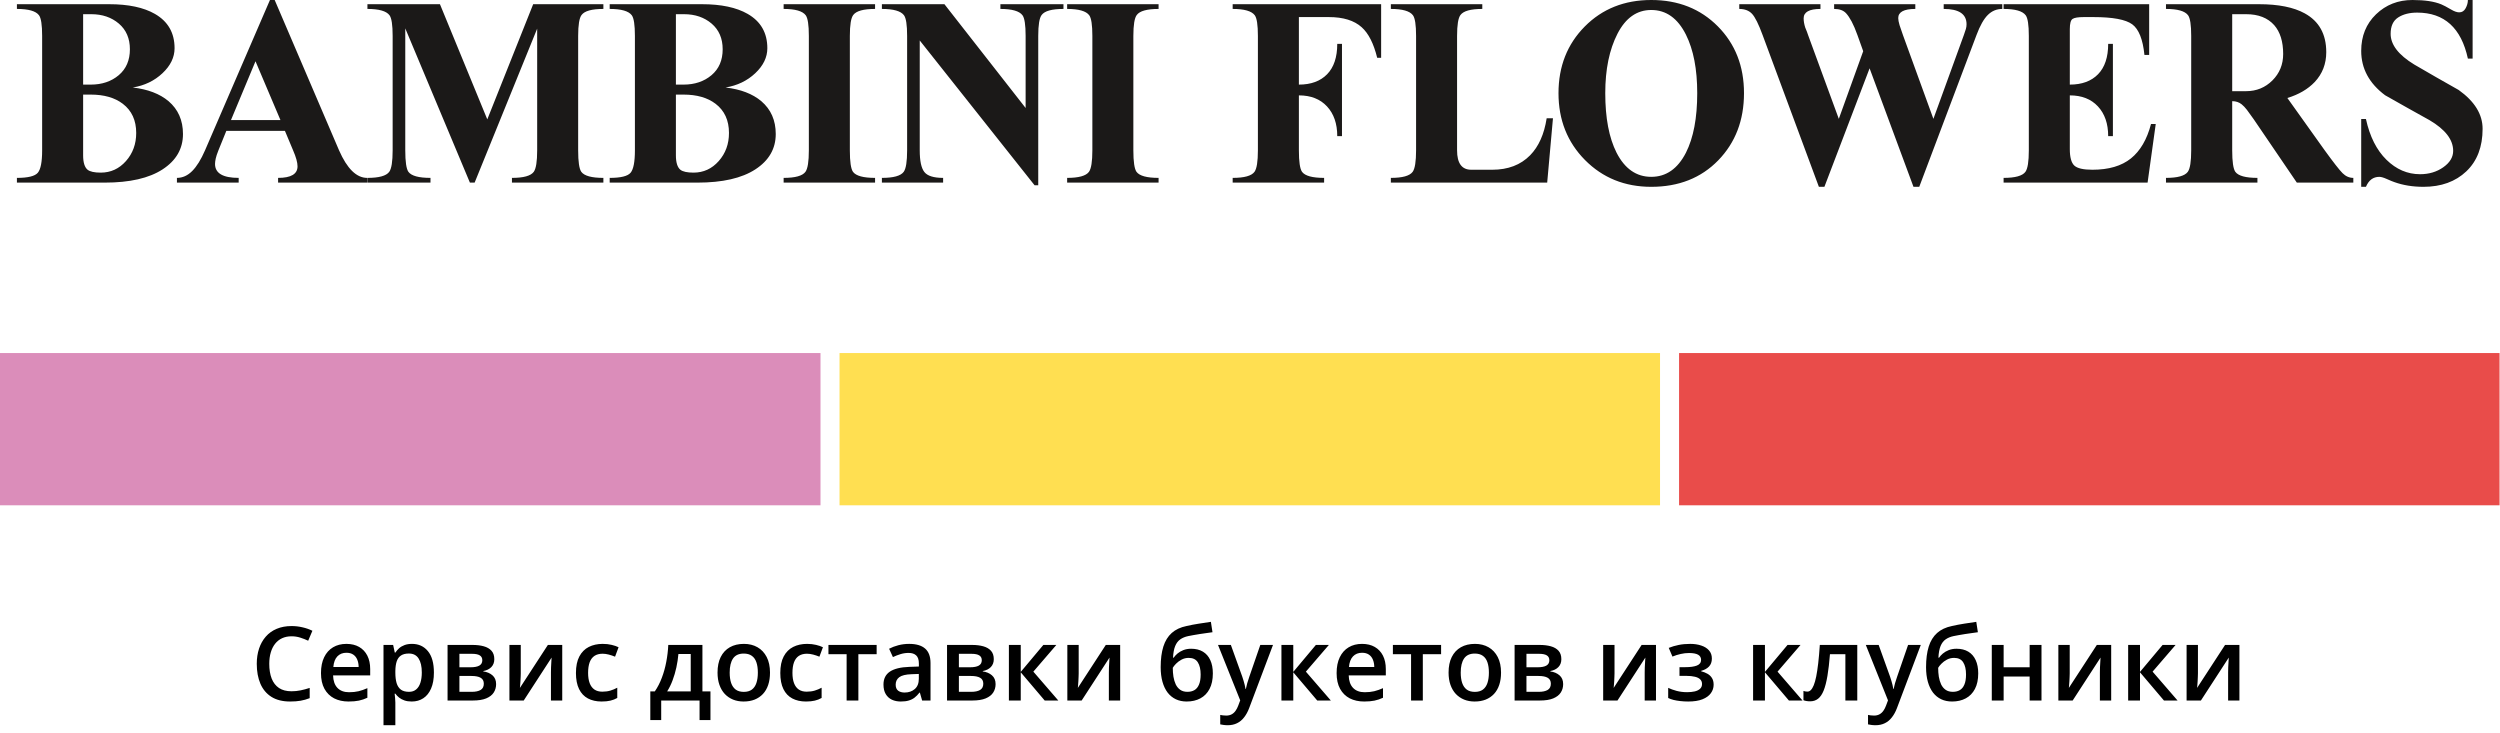 <?xml version="1.0" encoding="UTF-8"?> <svg xmlns="http://www.w3.org/2000/svg" width="389" height="114" viewBox="0 0 389 114" fill="none"> <path fill-rule="evenodd" clip-rule="evenodd" d="M0 54.934H127.669V78.625H0V54.934V54.934Z" fill="#DB8DBA"></path> <path fill-rule="evenodd" clip-rule="evenodd" d="M130.631 54.934H258.3V78.625H130.631V54.934V54.934Z" fill="#FFDF51"></path> <path fill-rule="evenodd" clip-rule="evenodd" d="M261.262 54.934H388.931V78.625H261.262V54.934Z" fill="#E94C4A"></path> <path fill-rule="evenodd" clip-rule="evenodd" d="M6.557 23.393V5.594C6.557 3.878 6.394 2.808 6.066 2.371C5.576 1.717 4.431 1.39 2.632 1.39V0.654H16.983C19.981 0.654 22.352 1.159 24.097 2.16C26.141 3.332 27.163 5.111 27.163 7.503C27.163 8.913 26.536 10.215 25.282 11.393C24.028 12.572 22.488 13.315 20.662 13.615C23.006 13.887 24.86 14.596 26.223 15.741C27.721 17.022 28.471 18.725 28.471 20.851C28.471 23.141 27.415 24.974 25.303 26.351C23.19 27.727 20.185 28.415 16.288 28.415H2.632V27.679C4.349 27.679 5.433 27.413 5.882 26.882C6.332 26.351 6.557 25.192 6.557 23.393V23.393ZM12.935 2.208V13.165H14.121C15.865 13.165 17.317 12.675 18.475 11.7C19.633 10.719 20.212 9.377 20.212 7.666C20.212 5.983 19.64 4.654 18.495 3.673C17.351 2.699 15.92 2.208 14.203 2.208H12.935ZM12.935 14.719V24.163C12.935 25.28 13.167 26.03 13.63 26.412C14.012 26.712 14.693 26.861 15.674 26.861C17.228 26.861 18.537 26.262 19.599 25.063C20.662 23.863 21.194 22.405 21.194 20.688C21.194 18.725 20.499 17.212 19.109 16.15C17.855 15.196 16.192 14.719 14.121 14.719H12.935V14.719ZM42.004 0H42.74L52.756 23.393C54.01 26.248 55.468 27.679 57.131 27.679V28.415H43.271V27.679C45.288 27.679 46.296 27.079 46.296 25.88C46.296 25.28 46.065 24.449 45.602 23.386L44.334 20.361H35.217L33.99 23.386C33.772 23.931 33.629 24.367 33.561 24.695C33.493 25.021 33.459 25.294 33.459 25.512C33.459 26.957 34.685 27.679 37.138 27.679V28.415H27.53V27.679C28.402 27.679 29.193 27.325 29.902 26.616C30.611 25.907 31.278 24.831 31.905 23.386L42.004 0V0ZM39.755 9.533L35.939 18.684H43.639L39.755 9.533ZM61.096 23.393V5.594C61.096 3.878 60.934 2.808 60.606 2.371C60.116 1.717 58.971 1.39 57.172 1.39V0.654H68.456L75.822 18.575L82.963 0.654H93.886V1.39C92.087 1.39 90.956 1.704 90.493 2.331C90.138 2.794 89.961 3.878 89.961 5.594V23.393C89.961 25.165 90.125 26.275 90.452 26.739C90.915 27.366 92.06 27.679 93.886 27.679V28.415H79.659V27.679C81.457 27.679 82.589 27.366 83.052 26.739C83.406 26.248 83.584 25.137 83.584 23.393V4.457L73.853 28.415H73.117L63.06 4.416V23.386C63.06 25.158 63.223 26.275 63.55 26.739C64.013 27.366 65.158 27.679 66.984 27.679V28.415H57.172V27.679C58.971 27.679 60.102 27.366 60.565 26.739C60.919 26.248 61.096 25.137 61.096 23.393V23.393ZM98.792 23.393V5.594C98.792 3.878 98.629 2.808 98.302 2.371C97.811 1.717 96.666 1.39 94.867 1.39V0.654H109.218C112.216 0.654 114.587 1.159 116.332 2.16C118.376 3.332 119.398 5.111 119.398 7.503C119.398 8.913 118.771 10.215 117.518 11.393C116.264 12.572 114.723 13.315 112.897 13.615C115.241 13.887 117.095 14.596 118.458 15.741C119.957 17.022 120.706 18.725 120.706 20.851C120.706 23.141 119.65 24.974 117.538 26.351C115.425 27.727 112.42 28.415 108.523 28.415H94.867V27.679C96.584 27.679 97.668 27.413 98.118 26.882C98.567 26.351 98.792 25.192 98.792 23.393V23.393ZM105.17 2.208V13.165H106.356C108.1 13.165 109.552 12.675 110.71 11.7C111.869 10.719 112.448 9.377 112.448 7.666C112.448 5.983 111.876 4.654 110.73 3.673C109.586 2.699 108.155 2.208 106.438 2.208H105.17V2.208ZM105.17 14.719V24.163C105.17 25.28 105.402 26.03 105.865 26.412C106.247 26.712 106.928 26.861 107.909 26.861C109.463 26.861 110.772 26.262 111.834 25.063C112.897 23.863 113.429 22.405 113.429 20.688C113.429 18.725 112.734 17.212 111.344 16.15C110.09 15.196 108.427 14.719 106.356 14.719H105.17V14.719ZM125.857 23.393V5.594C125.857 3.878 125.694 2.808 125.367 2.371C124.876 1.717 123.732 1.39 121.933 1.39V0.654H136.161V1.39C134.362 1.39 133.231 1.704 132.767 2.331C132.413 2.794 132.236 3.878 132.236 5.594V23.393C132.236 25.165 132.399 26.275 132.726 26.739C133.19 27.366 134.335 27.679 136.161 27.679V28.415H121.933V27.679C123.732 27.679 124.863 27.366 125.326 26.739C125.68 26.248 125.857 25.137 125.857 23.393V23.393ZM146.749 28.415H137.223V27.679C139.023 27.679 140.154 27.366 140.617 26.739C140.971 26.248 141.148 25.137 141.148 23.393V5.594C141.148 3.878 140.985 2.808 140.658 2.371C140.167 1.717 139.023 1.39 137.223 1.39V0.654H146.954L159.587 16.804V5.588C159.587 3.878 159.424 2.801 159.097 2.371C158.606 1.717 157.462 1.39 155.662 1.39V0.654H165.475V1.39C163.676 1.39 162.545 1.704 162.081 2.331C161.727 2.794 161.55 3.878 161.55 5.594V28.824H160.978L143.111 6.296V23.393C143.111 25.028 143.349 26.146 143.826 26.759C144.303 27.372 145.277 27.679 146.749 27.679V28.415V28.415ZM169.972 23.393V5.594C169.972 3.878 169.809 2.808 169.482 2.371C168.991 1.717 167.846 1.39 166.047 1.39V0.654H180.275V1.39C178.476 1.39 177.345 1.704 176.882 2.331C176.527 2.794 176.35 3.878 176.35 5.594V23.393C176.35 25.165 176.514 26.275 176.841 26.739C177.304 27.366 178.449 27.679 180.275 27.679V28.415H166.047V27.679C167.846 27.679 168.978 27.366 169.441 26.739C169.795 26.248 169.972 25.137 169.972 23.393V23.393ZM191.804 0.654H214.904V8.995H214.291C213.746 6.773 212.942 5.192 211.879 4.238C210.707 3.182 209.003 2.658 206.768 2.658H202.107V13.165C203.988 13.165 205.453 12.627 206.502 11.55C207.552 10.473 208.076 8.899 208.076 6.828H208.813V21.178H208.076C208.076 19.243 207.545 17.703 206.482 16.558C205.419 15.414 203.961 14.841 202.107 14.841V23.386C202.107 25.158 202.271 26.275 202.598 26.739C203.062 27.366 204.206 27.679 206.032 27.679V28.415H191.804V27.679C193.604 27.679 194.735 27.366 195.198 26.739C195.552 26.248 195.729 25.137 195.729 23.393V5.594C195.729 3.878 195.566 2.808 195.239 2.371C194.748 1.717 193.604 1.39 191.804 1.39V0.654V0.654ZM220.342 23.393V5.594C220.342 3.878 220.178 2.808 219.851 2.371C219.361 1.717 218.216 1.39 216.417 1.39V0.654H230.645V1.39C228.846 1.39 227.715 1.704 227.251 2.331C226.897 2.794 226.72 3.878 226.72 5.594V23.393C226.72 25.403 227.456 26.412 228.928 26.412H232.198C234.651 26.412 236.614 25.662 238.086 24.163C239.421 22.8 240.28 20.879 240.662 18.398H241.642L240.743 28.415H216.417V27.679C218.216 27.679 219.347 27.366 219.81 26.739C220.164 26.248 220.342 25.137 220.342 23.393ZM256.934 29.069C252.818 29.069 249.384 27.679 246.631 24.906C243.878 22.126 242.502 18.657 242.502 14.494C242.502 10.331 243.864 6.876 246.59 4.123C249.316 1.376 252.764 0 256.934 0C261.131 0 264.586 1.37 267.298 4.103C270.01 6.842 271.366 10.303 271.366 14.494C271.366 18.712 270.031 22.194 267.359 24.947C264.688 27.693 261.213 29.069 256.934 29.069V29.069ZM256.934 1.554C254.699 1.554 252.948 2.787 251.68 5.247C250.413 7.713 249.779 10.794 249.779 14.494C249.779 18.358 250.365 21.444 251.537 23.761C252.818 26.262 254.617 27.516 256.934 27.516C259.25 27.516 261.05 26.262 262.331 23.761C263.503 21.444 264.089 18.358 264.089 14.494C264.089 10.766 263.503 7.734 262.331 5.39C261.05 2.835 259.25 1.554 256.934 1.554V1.554ZM298.636 29.069H297.737L290.909 10.63L283.877 29.069H283.018L274.269 5.472C273.642 3.762 273.09 2.651 272.613 2.147C272.136 1.643 271.475 1.39 270.63 1.39V0.654H283.264V1.39C281.519 1.39 280.647 1.881 280.647 2.855C280.647 3.291 280.729 3.768 280.892 4.28C281.11 4.797 281.26 5.192 281.342 5.465L286.119 18.494L289.914 7.966L289.015 5.452C288.715 4.613 288.415 3.912 288.122 3.359C287.823 2.801 287.536 2.378 287.263 2.078C286.854 1.622 286.235 1.39 285.389 1.39V0.654H298.023V1.39C296.251 1.39 295.365 1.867 295.365 2.815C295.365 3.087 295.434 3.455 295.57 3.912C295.597 3.966 295.774 4.484 296.102 5.465L300.837 18.494L305.58 5.438C305.723 5.056 305.825 4.75 305.893 4.504C305.962 4.266 305.995 4.02 305.995 3.775C305.995 2.187 304.81 1.39 302.439 1.39V0.654H311.556V1.39C310.683 1.39 309.934 1.704 309.307 2.324C308.68 2.944 308.094 3.98 307.549 5.438L298.636 29.069V29.069ZM311.76 0.654H334.41V8.545H333.674C333.429 6.119 332.795 4.532 331.773 3.782C330.751 3.033 328.741 2.658 325.743 2.658H324.23C323.358 2.658 322.779 2.753 322.492 2.944C322.206 3.134 322.063 3.659 322.063 4.532V13.165C323.944 13.165 325.409 12.627 326.458 11.55C327.508 10.473 328.032 8.899 328.032 6.828H328.768V21.178H328.032C328.032 19.243 327.501 17.703 326.438 16.558C325.375 15.414 323.917 14.841 322.063 14.841V23.182C322.063 24.463 322.295 25.321 322.758 25.758C323.221 26.193 324.162 26.412 325.579 26.412C328.114 26.412 330.11 25.826 331.569 24.654C333.027 23.482 334.07 21.696 334.696 19.298H335.432L334.165 28.415H311.76V27.679C313.559 27.679 314.69 27.366 315.154 26.739C315.508 26.248 315.685 25.137 315.685 23.393V5.594C315.685 3.878 315.522 2.808 315.194 2.371C314.704 1.717 313.559 1.39 311.76 1.39V0.654V0.654ZM340.951 23.393V5.594C340.951 3.878 340.788 2.808 340.461 2.371C339.97 1.717 338.826 1.39 337.027 1.39V0.654H351.5C354.525 0.654 356.897 1.131 358.614 2.078C360.849 3.305 361.966 5.315 361.966 8.116C361.966 9.935 361.367 11.489 360.168 12.763C359.104 13.88 357.687 14.705 355.915 15.25L361.721 23.386C363.084 25.267 364.011 26.453 364.501 26.943C364.992 27.433 365.55 27.679 366.177 27.679V28.415H357.387L350.682 18.562C350.246 17.935 349.892 17.444 349.619 17.09C349.346 16.736 349.074 16.449 348.802 16.231C348.393 15.904 347.902 15.741 347.33 15.741V23.386C347.33 25.158 347.493 26.275 347.82 26.739C348.284 27.366 349.429 27.679 351.255 27.679V28.415H337.027V27.679C338.826 27.679 339.957 27.366 340.42 26.739C340.774 26.248 340.951 25.137 340.951 23.393V23.393ZM347.33 2.208V14.187H349.497C351.105 14.187 352.467 13.628 353.585 12.518C354.703 11.4 355.261 10.031 355.261 8.402C355.261 6.473 354.798 4.981 353.871 3.918C352.863 2.78 351.404 2.208 349.497 2.208H347.33ZM384.739 0V9.117H384.003C382.967 4.348 380.337 1.962 376.112 1.962C374.913 1.962 373.925 2.215 373.148 2.719C372.371 3.223 371.983 4.068 371.983 5.267C371.983 6.957 373.209 8.552 375.663 10.044C377.952 11.38 380.255 12.701 382.572 14.003C385.052 15.775 386.292 17.785 386.292 20.047C386.292 22.848 385.448 25.056 383.758 26.664C382.068 28.265 379.846 29.069 377.093 29.069C375.431 29.069 373.918 28.824 372.555 28.333C372.31 28.251 371.928 28.095 371.41 27.863C370.893 27.631 370.498 27.516 370.225 27.516C369.271 27.516 368.576 28.033 368.14 29.069H367.404V18.521H368.14C368.739 21.247 369.802 23.359 371.329 24.858C372.855 26.357 374.6 27.107 376.562 27.107C377.952 27.107 379.158 26.745 380.18 26.023C381.202 25.301 381.713 24.456 381.713 23.475C381.713 21.73 380.487 20.143 378.034 18.698C375.717 17.417 373.414 16.122 371.124 14.821C368.644 12.968 367.404 10.671 367.404 7.918C367.404 5.608 368.174 3.707 369.714 2.222C371.254 0.743 373.141 0 375.376 0C377.284 0 378.783 0.225 379.874 0.681C380.2 0.811 380.705 1.083 381.386 1.479C381.877 1.772 382.299 1.922 382.654 1.922C383.09 1.922 383.424 1.711 383.655 1.281C383.887 0.852 384.003 0.429 384.003 0H384.739V0Z" fill="#1B1918"></path> <path d="M45.367 99.008C44.82 99.008 44.331 99.107 43.898 99.305C43.471 99.503 43.109 99.789 42.812 100.164C42.516 100.534 42.289 100.984 42.133 101.516C41.977 102.042 41.898 102.635 41.898 103.297C41.898 104.182 42.023 104.945 42.273 105.586C42.523 106.221 42.904 106.711 43.414 107.055C43.925 107.393 44.57 107.562 45.352 107.562C45.836 107.562 46.307 107.516 46.766 107.422C47.224 107.328 47.698 107.201 48.188 107.039V108.633C47.724 108.815 47.255 108.948 46.781 109.031C46.307 109.115 45.76 109.156 45.141 109.156C43.974 109.156 43.005 108.914 42.234 108.43C41.469 107.945 40.896 107.263 40.516 106.383C40.141 105.503 39.953 104.471 39.953 103.289C39.953 102.424 40.073 101.633 40.312 100.914C40.552 100.195 40.901 99.576 41.359 99.055C41.818 98.529 42.383 98.125 43.055 97.844C43.732 97.557 44.505 97.414 45.375 97.414C45.948 97.414 46.51 97.479 47.062 97.609C47.62 97.734 48.135 97.914 48.609 98.148L47.953 99.695C47.557 99.508 47.143 99.346 46.711 99.211C46.279 99.076 45.831 99.008 45.367 99.008ZM53.898 100.188C54.669 100.188 55.331 100.346 55.883 100.664C56.435 100.982 56.859 101.432 57.156 102.016C57.453 102.599 57.602 103.297 57.602 104.109V105.094H51.828C51.849 105.932 52.073 106.578 52.5 107.031C52.932 107.484 53.536 107.711 54.312 107.711C54.865 107.711 55.359 107.659 55.797 107.555C56.24 107.445 56.695 107.286 57.164 107.078V108.57C56.732 108.773 56.292 108.922 55.844 109.016C55.396 109.109 54.859 109.156 54.234 109.156C53.385 109.156 52.638 108.992 51.992 108.664C51.352 108.331 50.849 107.836 50.484 107.18C50.125 106.523 49.945 105.708 49.945 104.734C49.945 103.766 50.109 102.943 50.438 102.266C50.766 101.589 51.227 101.073 51.82 100.719C52.414 100.365 53.107 100.188 53.898 100.188ZM53.898 101.57C53.32 101.57 52.852 101.758 52.492 102.133C52.138 102.508 51.93 103.057 51.867 103.781H55.805C55.8 103.349 55.727 102.966 55.586 102.633C55.45 102.299 55.242 102.039 54.961 101.852C54.685 101.664 54.331 101.57 53.898 101.57ZM64.109 100.188C65.135 100.188 65.958 100.562 66.578 101.312C67.203 102.062 67.516 103.177 67.516 104.656C67.516 105.635 67.37 106.461 67.078 107.133C66.792 107.799 66.388 108.305 65.867 108.648C65.352 108.987 64.75 109.156 64.062 109.156C63.625 109.156 63.245 109.099 62.922 108.984C62.599 108.87 62.323 108.721 62.094 108.539C61.865 108.352 61.672 108.148 61.516 107.93H61.406C61.432 108.138 61.456 108.37 61.477 108.625C61.503 108.875 61.516 109.104 61.516 109.312V112.836H59.672V100.352H61.172L61.43 101.547H61.516C61.677 101.302 61.872 101.076 62.102 100.867C62.336 100.659 62.617 100.495 62.945 100.375C63.279 100.25 63.667 100.188 64.109 100.188ZM63.617 101.688C63.112 101.688 62.706 101.789 62.398 101.992C62.096 102.19 61.875 102.49 61.734 102.891C61.599 103.292 61.526 103.794 61.516 104.398V104.656C61.516 105.297 61.581 105.841 61.711 106.289C61.846 106.732 62.068 107.07 62.375 107.305C62.688 107.534 63.109 107.648 63.641 107.648C64.088 107.648 64.458 107.526 64.75 107.281C65.047 107.036 65.268 106.688 65.414 106.234C65.56 105.781 65.633 105.247 65.633 104.633C65.633 103.701 65.466 102.977 65.133 102.461C64.805 101.945 64.299 101.688 63.617 101.688ZM76.914 102.57C76.914 103.07 76.76 103.479 76.453 103.797C76.151 104.109 75.734 104.315 75.203 104.414V104.477C75.771 104.549 76.245 104.75 76.625 105.078C77.005 105.406 77.195 105.862 77.195 106.445C77.195 106.94 77.07 107.38 76.82 107.766C76.576 108.146 76.185 108.448 75.648 108.672C75.117 108.891 74.422 109 73.562 109H69.641V100.352H73.547C74.193 100.352 74.768 100.422 75.273 100.562C75.784 100.703 76.185 100.935 76.477 101.258C76.768 101.581 76.914 102.018 76.914 102.57ZM75.281 106.383C75.281 105.956 75.117 105.648 74.789 105.461C74.466 105.273 73.992 105.18 73.367 105.18H71.484V107.648H73.406C73.99 107.648 74.448 107.552 74.781 107.359C75.115 107.161 75.281 106.836 75.281 106.383ZM75.047 102.734C75.047 102.396 74.919 102.146 74.664 101.984C74.409 101.818 74.008 101.734 73.461 101.734H71.484V103.828H73.211C73.815 103.828 74.271 103.742 74.578 103.57C74.891 103.393 75.047 103.115 75.047 102.734ZM81.031 100.352V104.766C81.031 104.906 81.026 105.086 81.016 105.305C81.01 105.518 81 105.742 80.984 105.977C80.969 106.206 80.953 106.417 80.938 106.609C80.922 106.802 80.909 106.945 80.898 107.039L85.25 100.352H87.484V109H85.727V104.633C85.727 104.404 85.732 104.138 85.742 103.836C85.758 103.534 85.773 103.242 85.789 102.961C85.81 102.68 85.823 102.466 85.828 102.32L81.492 109H79.266V100.352H81.031ZM93.609 109.156C92.792 109.156 92.083 108.997 91.484 108.68C90.885 108.362 90.424 107.875 90.102 107.219C89.779 106.562 89.617 105.729 89.617 104.719C89.617 103.667 89.794 102.807 90.148 102.141C90.503 101.474 90.992 100.982 91.617 100.664C92.247 100.346 92.969 100.188 93.781 100.188C94.297 100.188 94.763 100.24 95.18 100.344C95.602 100.443 95.958 100.565 96.25 100.711L95.703 102.18C95.385 102.049 95.06 101.94 94.727 101.852C94.393 101.763 94.073 101.719 93.766 101.719C93.26 101.719 92.838 101.831 92.5 102.055C92.167 102.279 91.917 102.612 91.75 103.055C91.588 103.497 91.508 104.047 91.508 104.703C91.508 105.339 91.591 105.875 91.758 106.312C91.924 106.745 92.172 107.073 92.5 107.297C92.828 107.516 93.232 107.625 93.711 107.625C94.185 107.625 94.609 107.568 94.984 107.453C95.359 107.339 95.713 107.19 96.047 107.008V108.602C95.719 108.789 95.367 108.927 94.992 109.016C94.617 109.109 94.156 109.156 93.609 109.156ZM109.297 100.352V107.578H110.547V112.047H108.852V109H102.883V112.047H101.188V107.578H101.891C102.328 106.943 102.693 106.234 102.984 105.453C103.281 104.672 103.51 103.849 103.672 102.984C103.839 102.115 103.943 101.237 103.984 100.352H109.297ZM107.477 101.758H105.562C105.5 102.461 105.393 103.161 105.242 103.859C105.091 104.552 104.896 105.216 104.656 105.852C104.422 106.482 104.141 107.057 103.812 107.578H107.477V101.758ZM119.812 104.656C119.812 105.375 119.719 106.013 119.531 106.57C119.344 107.128 119.07 107.599 118.711 107.984C118.352 108.365 117.919 108.656 117.414 108.859C116.909 109.057 116.339 109.156 115.703 109.156C115.109 109.156 114.565 109.057 114.07 108.859C113.576 108.656 113.146 108.365 112.781 107.984C112.422 107.599 112.143 107.128 111.945 106.57C111.747 106.013 111.648 105.375 111.648 104.656C111.648 103.703 111.812 102.896 112.141 102.234C112.474 101.568 112.948 101.06 113.562 100.711C114.177 100.362 114.909 100.188 115.758 100.188C116.555 100.188 117.258 100.362 117.867 100.711C118.477 101.06 118.953 101.568 119.297 102.234C119.641 102.901 119.812 103.708 119.812 104.656ZM113.539 104.656C113.539 105.286 113.615 105.826 113.766 106.273C113.922 106.721 114.161 107.065 114.484 107.305C114.807 107.539 115.224 107.656 115.734 107.656C116.245 107.656 116.661 107.539 116.984 107.305C117.307 107.065 117.544 106.721 117.695 106.273C117.846 105.826 117.922 105.286 117.922 104.656C117.922 104.026 117.846 103.492 117.695 103.055C117.544 102.612 117.307 102.276 116.984 102.047C116.661 101.812 116.242 101.695 115.727 101.695C114.966 101.695 114.411 101.951 114.062 102.461C113.714 102.971 113.539 103.703 113.539 104.656ZM125.406 109.156C124.589 109.156 123.88 108.997 123.281 108.68C122.682 108.362 122.221 107.875 121.898 107.219C121.576 106.562 121.414 105.729 121.414 104.719C121.414 103.667 121.591 102.807 121.945 102.141C122.299 101.474 122.789 100.982 123.414 100.664C124.044 100.346 124.766 100.188 125.578 100.188C126.094 100.188 126.56 100.24 126.977 100.344C127.398 100.443 127.755 100.565 128.047 100.711L127.5 102.18C127.182 102.049 126.857 101.94 126.523 101.852C126.19 101.763 125.87 101.719 125.562 101.719C125.057 101.719 124.635 101.831 124.297 102.055C123.964 102.279 123.714 102.612 123.547 103.055C123.385 103.497 123.305 104.047 123.305 104.703C123.305 105.339 123.388 105.875 123.555 106.312C123.721 106.745 123.969 107.073 124.297 107.297C124.625 107.516 125.029 107.625 125.508 107.625C125.982 107.625 126.406 107.568 126.781 107.453C127.156 107.339 127.51 107.19 127.844 107.008V108.602C127.516 108.789 127.164 108.927 126.789 109.016C126.414 109.109 125.953 109.156 125.406 109.156ZM136.406 101.797H133.562V109H131.734V101.797H128.906V100.352H136.406V101.797ZM141.469 100.188C142.562 100.188 143.388 100.43 143.945 100.914C144.508 101.398 144.789 102.154 144.789 103.18V109H143.484L143.133 107.773H143.07C142.826 108.086 142.573 108.344 142.312 108.547C142.052 108.75 141.75 108.901 141.406 109C141.068 109.104 140.654 109.156 140.164 109.156C139.648 109.156 139.188 109.062 138.781 108.875C138.375 108.682 138.055 108.391 137.82 108C137.586 107.609 137.469 107.115 137.469 106.516C137.469 105.625 137.799 104.956 138.461 104.508C139.128 104.06 140.133 103.812 141.477 103.766L142.977 103.711V103.258C142.977 102.659 142.836 102.232 142.555 101.977C142.279 101.721 141.888 101.594 141.383 101.594C140.951 101.594 140.531 101.656 140.125 101.781C139.719 101.906 139.323 102.06 138.938 102.242L138.344 100.945C138.766 100.721 139.245 100.539 139.781 100.398C140.323 100.258 140.885 100.188 141.469 100.188ZM142.969 104.867L141.852 104.906C140.935 104.938 140.292 105.094 139.922 105.375C139.552 105.656 139.367 106.042 139.367 106.531C139.367 106.958 139.495 107.271 139.75 107.469C140.005 107.661 140.341 107.758 140.758 107.758C141.393 107.758 141.919 107.578 142.336 107.219C142.758 106.854 142.969 106.32 142.969 105.617V104.867ZM154.633 102.57C154.633 103.07 154.479 103.479 154.172 103.797C153.87 104.109 153.453 104.315 152.922 104.414V104.477C153.49 104.549 153.964 104.75 154.344 105.078C154.724 105.406 154.914 105.862 154.914 106.445C154.914 106.94 154.789 107.38 154.539 107.766C154.294 108.146 153.904 108.448 153.367 108.672C152.836 108.891 152.141 109 151.281 109H147.359V100.352H151.266C151.911 100.352 152.487 100.422 152.992 100.562C153.503 100.703 153.904 100.935 154.195 101.258C154.487 101.581 154.633 102.018 154.633 102.57ZM153 106.383C153 105.956 152.836 105.648 152.508 105.461C152.185 105.273 151.711 105.18 151.086 105.18H149.203V107.648H151.125C151.708 107.648 152.167 107.552 152.5 107.359C152.833 107.161 153 106.836 153 106.383ZM152.766 102.734C152.766 102.396 152.638 102.146 152.383 101.984C152.128 101.818 151.727 101.734 151.18 101.734H149.203V103.828H150.93C151.534 103.828 151.99 103.742 152.297 103.57C152.609 103.393 152.766 103.115 152.766 102.734ZM162.344 100.352H164.367L160.789 104.508L164.672 109H162.555L158.828 104.609V109H156.984V100.352H158.828V104.547L162.344 100.352ZM167.844 100.352V104.766C167.844 104.906 167.839 105.086 167.828 105.305C167.823 105.518 167.812 105.742 167.797 105.977C167.781 106.206 167.766 106.417 167.75 106.609C167.734 106.802 167.721 106.945 167.711 107.039L172.062 100.352H174.297V109H172.539V104.633C172.539 104.404 172.544 104.138 172.555 103.836C172.57 103.534 172.586 103.242 172.602 102.961C172.622 102.68 172.635 102.466 172.641 102.32L168.305 109H166.078V100.352H167.844ZM180.602 103.812C180.602 102.557 180.74 101.49 181.016 100.609C181.292 99.729 181.727 99.023 182.32 98.492C182.914 97.961 183.685 97.599 184.633 97.406C185.247 97.266 185.872 97.146 186.508 97.047C187.143 96.948 187.779 96.852 188.414 96.758L188.664 98.375C188.367 98.412 188.049 98.456 187.711 98.508C187.372 98.555 187.031 98.604 186.688 98.656C186.349 98.708 186.023 98.763 185.711 98.82C185.404 98.872 185.128 98.924 184.883 98.977C184.393 99.081 183.979 99.253 183.641 99.492C183.307 99.727 183.047 100.07 182.859 100.523C182.672 100.977 182.56 101.581 182.523 102.336H182.625C182.766 102.122 182.961 101.909 183.211 101.695C183.461 101.482 183.763 101.305 184.117 101.164C184.477 101.018 184.885 100.945 185.344 100.945C186.062 100.945 186.672 101.096 187.172 101.398C187.677 101.701 188.06 102.138 188.32 102.711C188.586 103.284 188.719 103.974 188.719 104.781C188.719 105.745 188.547 106.552 188.203 107.203C187.865 107.849 187.391 108.336 186.781 108.664C186.172 108.992 185.461 109.156 184.648 109.156C184.023 109.156 183.461 109.039 182.961 108.805C182.466 108.57 182.042 108.227 181.688 107.773C181.339 107.315 181.07 106.755 180.883 106.094C180.695 105.427 180.602 104.667 180.602 103.812ZM184.773 107.648C185.19 107.648 185.549 107.56 185.852 107.383C186.159 107.206 186.396 106.919 186.562 106.523C186.734 106.128 186.82 105.604 186.82 104.953C186.82 104.151 186.674 103.521 186.383 103.062C186.096 102.599 185.622 102.367 184.961 102.367C184.555 102.367 184.182 102.458 183.844 102.641C183.505 102.823 183.219 103.036 182.984 103.281C182.75 103.521 182.583 103.732 182.484 103.914C182.484 104.388 182.518 104.846 182.586 105.289C182.659 105.732 182.779 106.133 182.945 106.492C183.117 106.846 183.352 107.128 183.648 107.336C183.945 107.544 184.32 107.648 184.773 107.648ZM189.523 100.352H191.523L193.297 105.289C193.375 105.513 193.445 105.734 193.508 105.953C193.576 106.167 193.633 106.378 193.68 106.586C193.732 106.794 193.773 107.003 193.805 107.211H193.852C193.904 106.94 193.977 106.638 194.07 106.305C194.169 105.966 194.279 105.628 194.398 105.289L196.102 100.352H198.078L194.367 110.188C194.154 110.75 193.891 111.229 193.578 111.625C193.271 112.026 192.906 112.328 192.484 112.531C192.062 112.74 191.581 112.844 191.039 112.844C190.779 112.844 190.552 112.828 190.359 112.797C190.167 112.771 190.003 112.742 189.867 112.711V111.242C189.977 111.268 190.115 111.292 190.281 111.312C190.448 111.333 190.62 111.344 190.797 111.344C191.125 111.344 191.409 111.279 191.648 111.148C191.888 111.018 192.091 110.833 192.258 110.594C192.424 110.359 192.562 110.091 192.672 109.789L192.977 108.977L189.523 100.352ZM204.75 100.352H206.773L203.195 104.508L207.078 109H204.961L201.234 104.609V109H199.391V100.352H201.234V104.547L204.75 100.352ZM211.93 100.188C212.701 100.188 213.362 100.346 213.914 100.664C214.466 100.982 214.891 101.432 215.188 102.016C215.484 102.599 215.633 103.297 215.633 104.109V105.094H209.859C209.88 105.932 210.104 106.578 210.531 107.031C210.964 107.484 211.568 107.711 212.344 107.711C212.896 107.711 213.391 107.659 213.828 107.555C214.271 107.445 214.727 107.286 215.195 107.078V108.57C214.763 108.773 214.323 108.922 213.875 109.016C213.427 109.109 212.891 109.156 212.266 109.156C211.417 109.156 210.669 108.992 210.023 108.664C209.383 108.331 208.88 107.836 208.516 107.18C208.156 106.523 207.977 105.708 207.977 104.734C207.977 103.766 208.141 102.943 208.469 102.266C208.797 101.589 209.258 101.073 209.852 100.719C210.445 100.365 211.138 100.188 211.93 100.188ZM211.93 101.57C211.352 101.57 210.883 101.758 210.523 102.133C210.169 102.508 209.961 103.057 209.898 103.781H213.836C213.831 103.349 213.758 102.966 213.617 102.633C213.482 102.299 213.273 102.039 212.992 101.852C212.716 101.664 212.362 101.57 211.93 101.57ZM224.234 101.797H221.391V109H219.562V101.797H216.734V100.352H224.234V101.797ZM233.562 104.656C233.562 105.375 233.469 106.013 233.281 106.57C233.094 107.128 232.82 107.599 232.461 107.984C232.102 108.365 231.669 108.656 231.164 108.859C230.659 109.057 230.089 109.156 229.453 109.156C228.859 109.156 228.315 109.057 227.82 108.859C227.326 108.656 226.896 108.365 226.531 107.984C226.172 107.599 225.893 107.128 225.695 106.57C225.497 106.013 225.398 105.375 225.398 104.656C225.398 103.703 225.562 102.896 225.891 102.234C226.224 101.568 226.698 101.06 227.312 100.711C227.927 100.362 228.659 100.188 229.508 100.188C230.305 100.188 231.008 100.362 231.617 100.711C232.227 101.06 232.703 101.568 233.047 102.234C233.391 102.901 233.562 103.708 233.562 104.656ZM227.289 104.656C227.289 105.286 227.365 105.826 227.516 106.273C227.672 106.721 227.911 107.065 228.234 107.305C228.557 107.539 228.974 107.656 229.484 107.656C229.995 107.656 230.411 107.539 230.734 107.305C231.057 107.065 231.294 106.721 231.445 106.273C231.596 105.826 231.672 105.286 231.672 104.656C231.672 104.026 231.596 103.492 231.445 103.055C231.294 102.612 231.057 102.276 230.734 102.047C230.411 101.812 229.992 101.695 229.477 101.695C228.716 101.695 228.161 101.951 227.812 102.461C227.464 102.971 227.289 103.703 227.289 104.656ZM242.945 102.57C242.945 103.07 242.792 103.479 242.484 103.797C242.182 104.109 241.766 104.315 241.234 104.414V104.477C241.802 104.549 242.276 104.75 242.656 105.078C243.036 105.406 243.227 105.862 243.227 106.445C243.227 106.94 243.102 107.38 242.852 107.766C242.607 108.146 242.216 108.448 241.68 108.672C241.148 108.891 240.453 109 239.594 109H235.672V100.352H239.578C240.224 100.352 240.799 100.422 241.305 100.562C241.815 100.703 242.216 100.935 242.508 101.258C242.799 101.581 242.945 102.018 242.945 102.57ZM241.312 106.383C241.312 105.956 241.148 105.648 240.82 105.461C240.497 105.273 240.023 105.18 239.398 105.18H237.516V107.648H239.438C240.021 107.648 240.479 107.552 240.812 107.359C241.146 107.161 241.312 106.836 241.312 106.383ZM241.078 102.734C241.078 102.396 240.951 102.146 240.695 101.984C240.44 101.818 240.039 101.734 239.492 101.734H237.516V103.828H239.242C239.846 103.828 240.302 103.742 240.609 103.57C240.922 103.393 241.078 103.115 241.078 102.734ZM251.219 100.352V104.766C251.219 104.906 251.214 105.086 251.203 105.305C251.198 105.518 251.188 105.742 251.172 105.977C251.156 106.206 251.141 106.417 251.125 106.609C251.109 106.802 251.096 106.945 251.086 107.039L255.438 100.352H257.672V109H255.914V104.633C255.914 104.404 255.919 104.138 255.93 103.836C255.945 103.534 255.961 103.242 255.977 102.961C255.997 102.68 256.01 102.466 256.016 102.32L251.68 109H249.453V100.352H251.219ZM263 100.188C263.635 100.188 264.206 100.273 264.711 100.445C265.221 100.612 265.625 100.865 265.922 101.203C266.219 101.542 266.367 101.964 266.367 102.469C266.367 102.99 266.216 103.406 265.914 103.719C265.617 104.026 265.214 104.247 264.703 104.383V104.453C265.062 104.542 265.388 104.669 265.68 104.836C265.971 104.997 266.203 105.216 266.375 105.492C266.552 105.763 266.641 106.112 266.641 106.539C266.641 107.023 266.497 107.464 266.211 107.859C265.93 108.255 265.497 108.57 264.914 108.805C264.331 109.039 263.589 109.156 262.688 109.156C262.255 109.156 261.844 109.133 261.453 109.086C261.068 109.044 260.716 108.984 260.398 108.906C260.081 108.823 259.805 108.724 259.57 108.609V107.031C259.93 107.203 260.365 107.359 260.875 107.5C261.385 107.635 261.932 107.703 262.516 107.703C262.948 107.703 263.339 107.664 263.688 107.586C264.042 107.503 264.32 107.367 264.523 107.18C264.732 106.992 264.836 106.742 264.836 106.43C264.836 106.143 264.745 105.906 264.562 105.719C264.38 105.531 264.107 105.393 263.742 105.305C263.378 105.211 262.917 105.164 262.359 105.164H261.328V103.812H262.234C263 103.812 263.599 103.729 264.031 103.562C264.469 103.391 264.688 103.094 264.688 102.672C264.688 102.318 264.534 102.052 264.227 101.875C263.919 101.698 263.448 101.609 262.812 101.609C262.375 101.609 261.943 101.659 261.516 101.758C261.089 101.852 260.661 101.987 260.234 102.164L259.656 100.812C260.13 100.62 260.638 100.469 261.18 100.359C261.721 100.245 262.328 100.188 263 100.188ZM278.141 100.352H280.164L276.586 104.508L280.469 109H278.352L274.625 104.609V109H272.781V100.352H274.625V104.547L278.141 100.352ZM288.992 109H287.141V101.789H284.742C284.638 103.102 284.508 104.224 284.352 105.156C284.195 106.089 284 106.849 283.766 107.438C283.531 108.021 283.242 108.448 282.898 108.719C282.555 108.99 282.141 109.125 281.656 109.125C281.443 109.125 281.25 109.109 281.078 109.078C280.906 109.052 280.753 109.01 280.617 108.953V107.508C280.706 107.539 280.802 107.565 280.906 107.586C281.01 107.607 281.117 107.617 281.227 107.617C281.419 107.617 281.596 107.539 281.758 107.383C281.924 107.221 282.078 106.969 282.219 106.625C282.359 106.281 282.487 105.828 282.602 105.266C282.716 104.698 282.82 104.01 282.914 103.203C283.008 102.391 283.091 101.44 283.164 100.352H288.992V109ZM290.32 100.352H292.32L294.094 105.289C294.172 105.513 294.242 105.734 294.305 105.953C294.372 106.167 294.43 106.378 294.477 106.586C294.529 106.794 294.57 107.003 294.602 107.211H294.648C294.701 106.94 294.773 106.638 294.867 106.305C294.966 105.966 295.076 105.628 295.195 105.289L296.898 100.352H298.875L295.164 110.188C294.951 110.75 294.688 111.229 294.375 111.625C294.068 112.026 293.703 112.328 293.281 112.531C292.859 112.74 292.378 112.844 291.836 112.844C291.576 112.844 291.349 112.828 291.156 112.797C290.964 112.771 290.799 112.742 290.664 112.711V111.242C290.773 111.268 290.911 111.292 291.078 111.312C291.245 111.333 291.417 111.344 291.594 111.344C291.922 111.344 292.206 111.279 292.445 111.148C292.685 111.018 292.888 110.833 293.055 110.594C293.221 110.359 293.359 110.091 293.469 109.789L293.773 108.977L290.32 100.352ZM299.695 103.812C299.695 102.557 299.833 101.49 300.109 100.609C300.385 99.729 300.82 99.023 301.414 98.492C302.008 97.961 302.779 97.599 303.727 97.406C304.341 97.266 304.966 97.146 305.602 97.047C306.237 96.948 306.872 96.852 307.508 96.758L307.758 98.375C307.461 98.412 307.143 98.456 306.805 98.508C306.466 98.555 306.125 98.604 305.781 98.656C305.443 98.708 305.117 98.763 304.805 98.82C304.497 98.872 304.221 98.924 303.977 98.977C303.487 99.081 303.073 99.253 302.734 99.492C302.401 99.727 302.141 100.07 301.953 100.523C301.766 100.977 301.654 101.581 301.617 102.336H301.719C301.859 102.122 302.055 101.909 302.305 101.695C302.555 101.482 302.857 101.305 303.211 101.164C303.57 101.018 303.979 100.945 304.438 100.945C305.156 100.945 305.766 101.096 306.266 101.398C306.771 101.701 307.154 102.138 307.414 102.711C307.68 103.284 307.812 103.974 307.812 104.781C307.812 105.745 307.641 106.552 307.297 107.203C306.958 107.849 306.484 108.336 305.875 108.664C305.266 108.992 304.555 109.156 303.742 109.156C303.117 109.156 302.555 109.039 302.055 108.805C301.56 108.57 301.135 108.227 300.781 107.773C300.432 107.315 300.164 106.755 299.977 106.094C299.789 105.427 299.695 104.667 299.695 103.812ZM303.867 107.648C304.284 107.648 304.643 107.56 304.945 107.383C305.253 107.206 305.49 106.919 305.656 106.523C305.828 106.128 305.914 105.604 305.914 104.953C305.914 104.151 305.768 103.521 305.477 103.062C305.19 102.599 304.716 102.367 304.055 102.367C303.648 102.367 303.276 102.458 302.938 102.641C302.599 102.823 302.312 103.036 302.078 103.281C301.844 103.521 301.677 103.732 301.578 103.914C301.578 104.388 301.612 104.846 301.68 105.289C301.753 105.732 301.872 106.133 302.039 106.492C302.211 106.846 302.445 107.128 302.742 107.336C303.039 107.544 303.414 107.648 303.867 107.648ZM311.766 100.352V103.828H315.812V100.352H317.656V109H315.812V105.266H311.766V109H309.922V100.352H311.766ZM322.047 100.352V104.766C322.047 104.906 322.042 105.086 322.031 105.305C322.026 105.518 322.016 105.742 322 105.977C321.984 106.206 321.969 106.417 321.953 106.609C321.938 106.802 321.924 106.945 321.914 107.039L326.266 100.352H328.5V109H326.742V104.633C326.742 104.404 326.747 104.138 326.758 103.836C326.773 103.534 326.789 103.242 326.805 102.961C326.826 102.68 326.839 102.466 326.844 102.32L322.508 109H320.281V100.352H322.047ZM336.5 100.352H338.523L334.945 104.508L338.828 109H336.711L332.984 104.609V109H331.141V100.352H332.984V104.547L336.5 100.352ZM342 100.352V104.766C342 104.906 341.995 105.086 341.984 105.305C341.979 105.518 341.969 105.742 341.953 105.977C341.938 106.206 341.922 106.417 341.906 106.609C341.891 106.802 341.878 106.945 341.867 107.039L346.219 100.352H348.453V109H346.695V104.633C346.695 104.404 346.701 104.138 346.711 103.836C346.727 103.534 346.742 103.242 346.758 102.961C346.779 102.68 346.792 102.466 346.797 102.32L342.461 109H340.234V100.352H342Z" fill="black"></path> </svg> 
